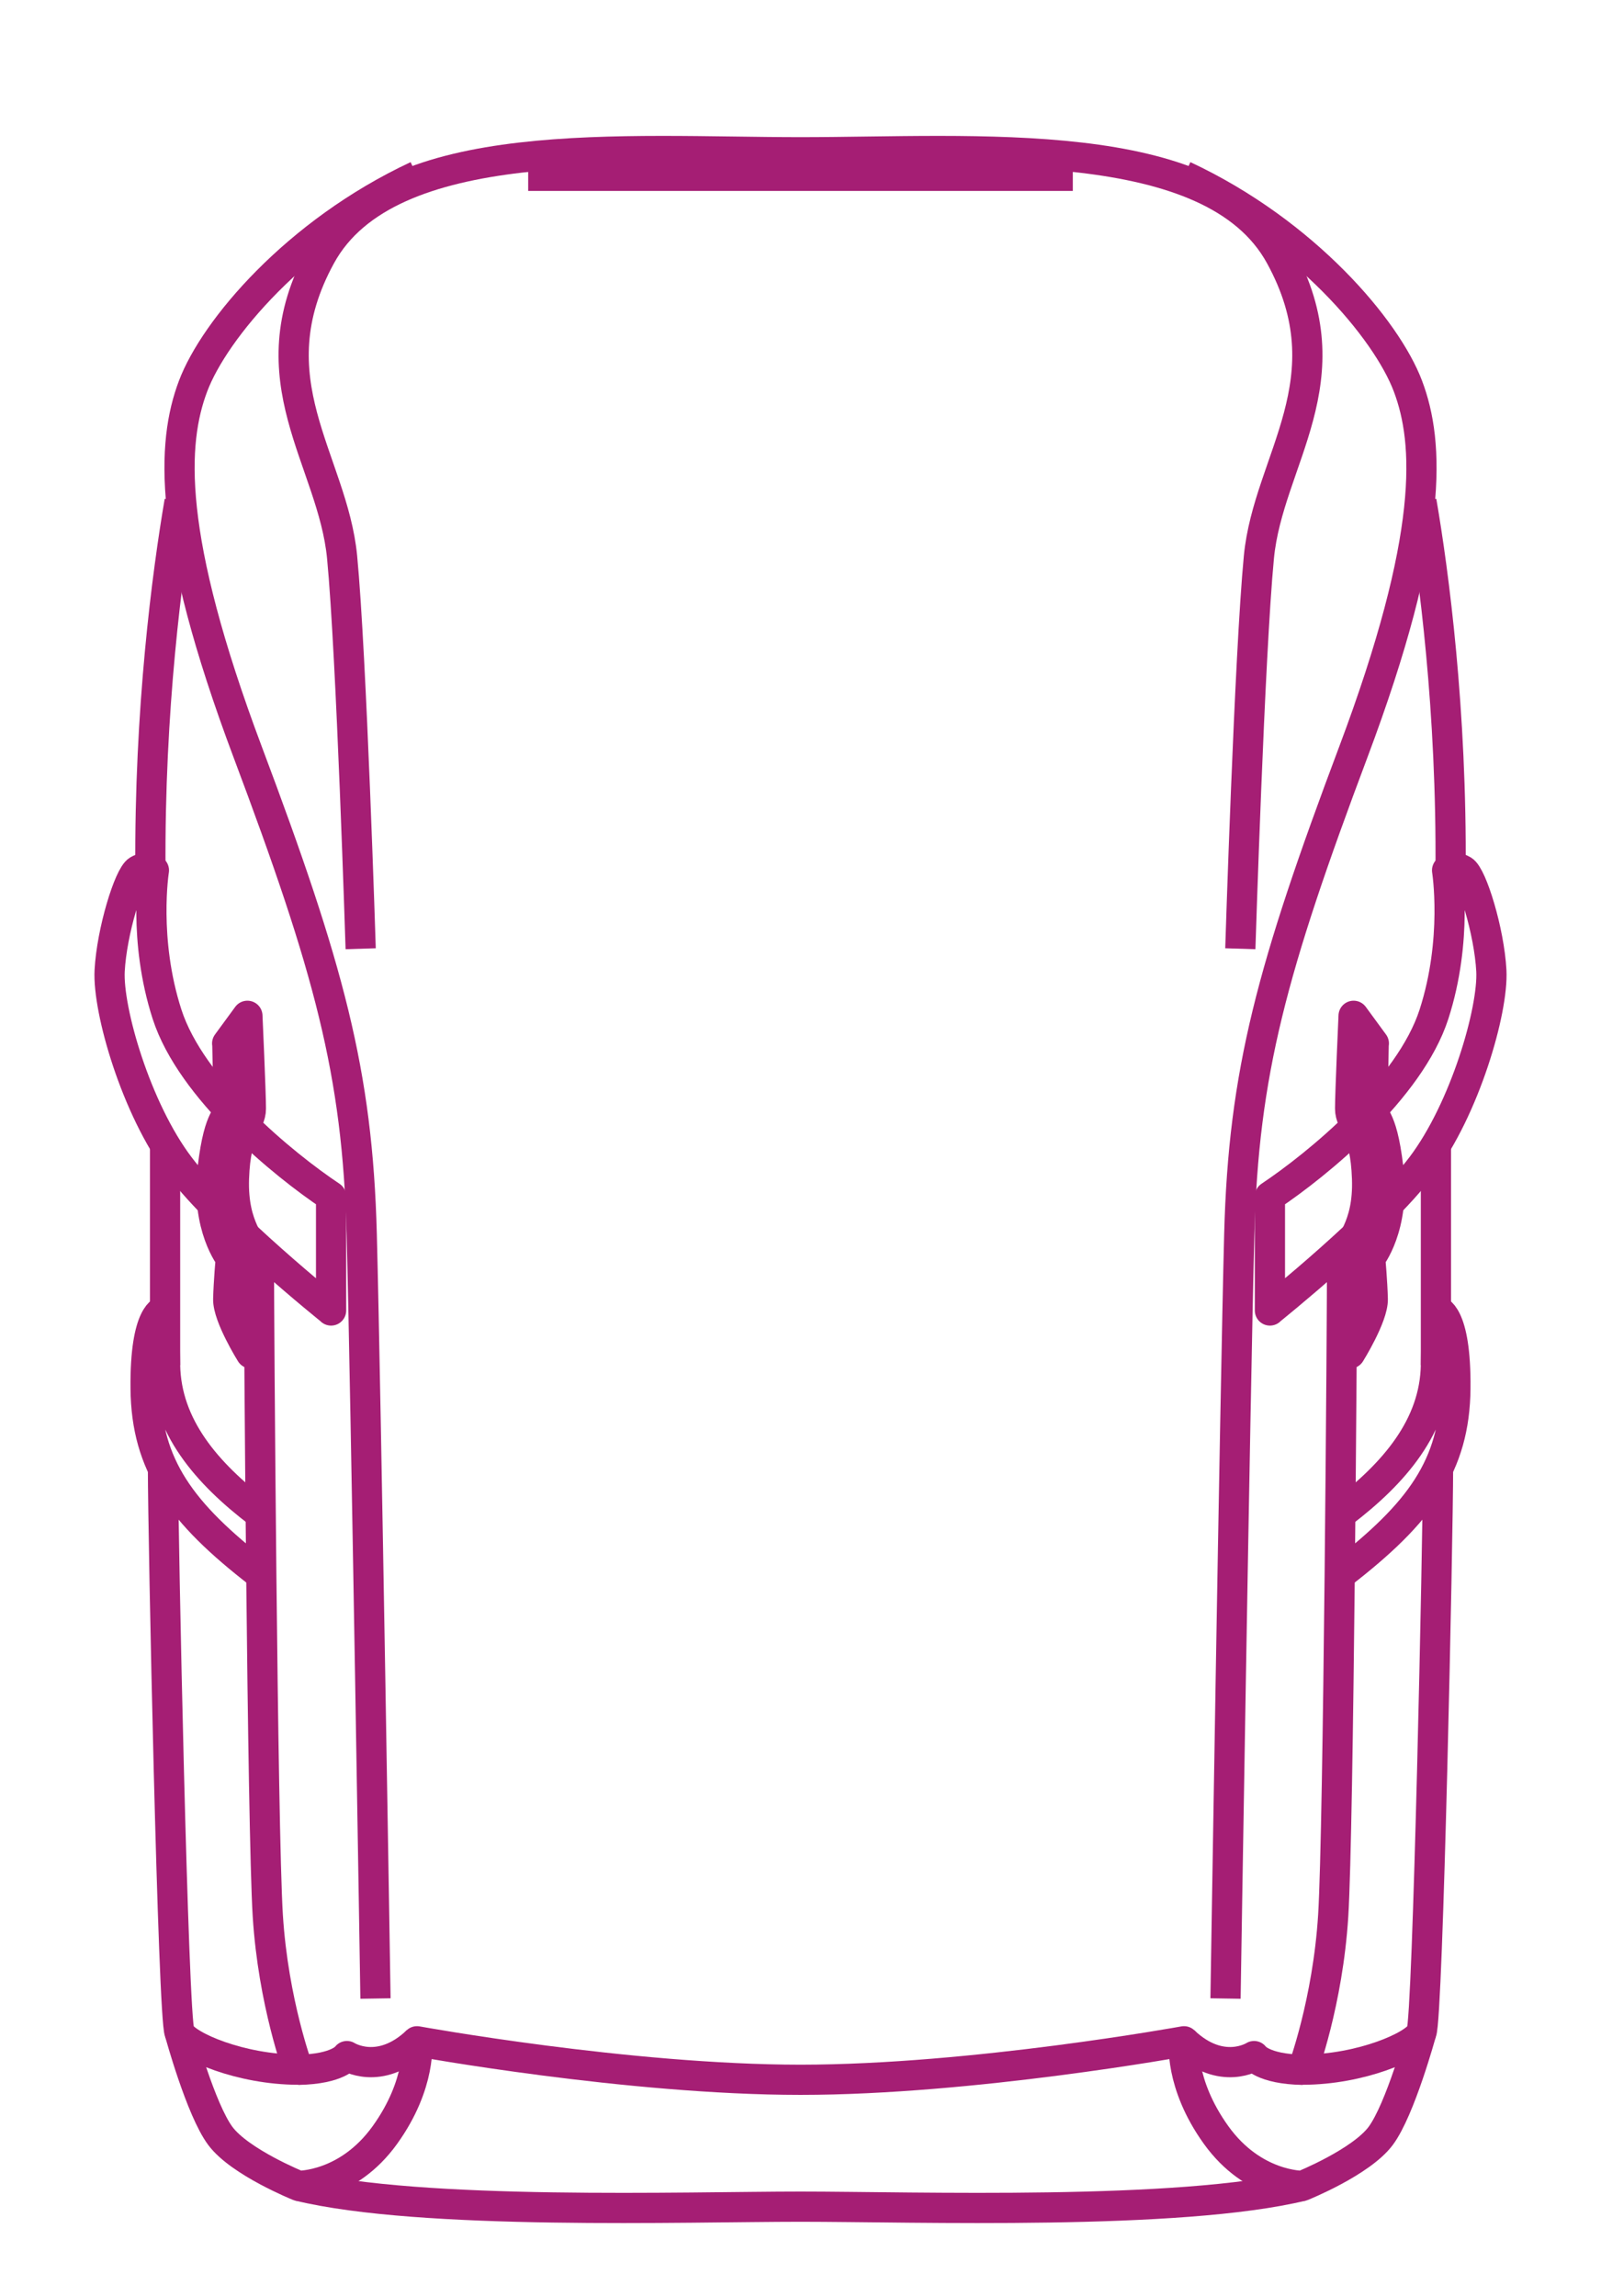 <?xml version="1.0" encoding="UTF-8"?><svg id="Vrstva_1" xmlns="http://www.w3.org/2000/svg" viewBox="0 0 106 152"><defs><style>.cls-1{fill:none;stroke:#a51e74;stroke-linejoin:round;stroke-width:2px;}</style></defs><path class="cls-1" d="m53,10.08c-11.55,0-27.26-1.35-31.76,6.86s.79,13.5,1.41,19.94c.62,6.44,1.23,25.93,1.23,25.93"/><path class="cls-1" d="m27.61,11.64c-8.02,3.75-13.42,10.18-14.83,13.93-1.41,3.75-1.76,9.9,3.62,24.22,5.38,14.32,7.27,21.2,7.55,31.93.28,10.72.91,50.59.91,50.59"/><path class="cls-1" d="m21.92,86.75s-7.15-5.73-10.03-9.53-4.77-10.35-4.63-12.96c.14-2.61,1.28-6.28,1.88-6.64s1.05,0,1.05,0c0,0-.73,4.58.87,9.53,1.6,4.95,7.7,9.94,10.86,12.05v7.56Z"/><path class="cls-1" d="m11.89,33.19c-.81,4.74-2.01,13.78-1.93,24.43"/><path class="cls-1" d="m10.93,75.79v14.59"/><path class="cls-1" d="m17.15,104.16c-5.17-4-7.46-7.15-7.51-12.23s1.23-5.18,1.23-5.18l.06,3.63c.07,4.03,2.75,7.15,6.22,9.79"/><path class="cls-1" d="m10.79,97.22c0,4.39.67,36.44,1.1,37.34s4.05,2.46,7.86,2.46c0,0-1.66-4.44-2.02-10.2-.36-5.76-.59-39.68-.59-43.74"/><path class="cls-1" d="m53,137.69c-11.38,0-25.39-2.55-25.39-2.55,0,0,.33,2.79-2.13,6.21-2.46,3.42-5.72,3.36-5.72,3.36,0,0-3.87-1.56-5.17-3.3-1.3-1.74-2.69-6.84-2.69-6.84"/><path class="cls-1" d="m53,146.09c-7.59,0-25.11.6-33.25-1.38"/><path class="cls-1" d="m19.75,137.03c2.67-.05,3.22-.91,3.22-.91,0,0,2.15,1.38,4.64-.98"/><path class="cls-1" d="m15.04,69.08l1.34-1.83s.23,5.08.23,6.14-1.01,1.29-1.12,4.63,1.33,4.32,1.38,5.24-.26,6.34-.26,6.34c0,0-1.53-2.45-1.5-3.6s.17-2.71.17-2.71c0,0-1.66-2.05-1.2-5.93s1.12-3.08,1.07-4.41-.1-3.87-.1-3.87Z"/><line class="cls-1" x1="34.97" y1="11.64" x2="53" y2="11.64"/><path class="cls-1" d="m53,10.08c11.55,0,27.26-1.35,31.76,6.86,4.5,8.2-.79,13.5-1.41,19.94-.62,6.44-1.23,25.93-1.23,25.93"/><path class="cls-1" d="m78.39,11.64c8.02,3.75,13.42,10.18,14.83,13.93s1.76,9.9-3.62,24.22c-5.38,14.32-7.27,21.2-7.55,31.93-.28,10.72-.91,50.59-.91,50.59"/><path class="cls-1" d="m84.08,86.75s7.15-5.73,10.03-9.53,4.77-10.35,4.63-12.96-1.28-6.28-1.88-6.64-1.05,0-1.05,0c0,0,.73,4.58-.87,9.53-1.6,4.95-7.7,9.94-10.86,12.05v7.56Z"/><path class="cls-1" d="m94.11,33.19c.82,4.76,2.02,13.85,1.93,24.55"/><path class="cls-1" d="m95.07,75.79c0,5.06,0,14.59,0,14.59"/><path class="cls-1" d="m88.85,104.16c5.17-4,7.46-7.15,7.51-12.23.05-5.08-1.23-5.18-1.23-5.18l-.06,3.63c-.07,4.03-2.75,7.15-6.22,9.79"/><path class="cls-1" d="m95.21,97.22c0,4.39-.67,36.44-1.1,37.34s-4.05,2.46-7.86,2.46c0,0,1.66-4.44,2.02-10.2.36-5.76.59-39.68.59-43.74"/><path class="cls-1" d="m53,137.69c11.38,0,25.39-2.55,25.39-2.55,0,0-.33,2.79,2.13,6.21,2.46,3.42,5.72,3.36,5.72,3.36,0,0,3.87-1.56,5.17-3.3s2.69-6.84,2.69-6.84"/><path class="cls-1" d="m53,146.09c7.59,0,25.11.6,33.25-1.38"/><path class="cls-1" d="m86.25,137.03c-2.67-.05-3.22-.91-3.22-.91,0,0-2.15,1.38-4.64-.98"/><path class="cls-1" d="m90.96,69.08l-1.34-1.83s-.23,5.08-.23,6.14c0,1.06,1.01,1.29,1.12,4.63.12,3.34-1.33,4.32-1.38,5.24s.26,6.34.26,6.34c0,0,1.53-2.45,1.5-3.6-.03-1.15-.17-2.71-.17-2.71,0,0,1.66-2.05,1.2-5.93-.46-3.89-1.12-3.08-1.07-4.41.06-1.33.1-3.87.1-3.87Z"/><line class="cls-1" x1="71.03" y1="11.64" x2="53" y2="11.64"/></svg>